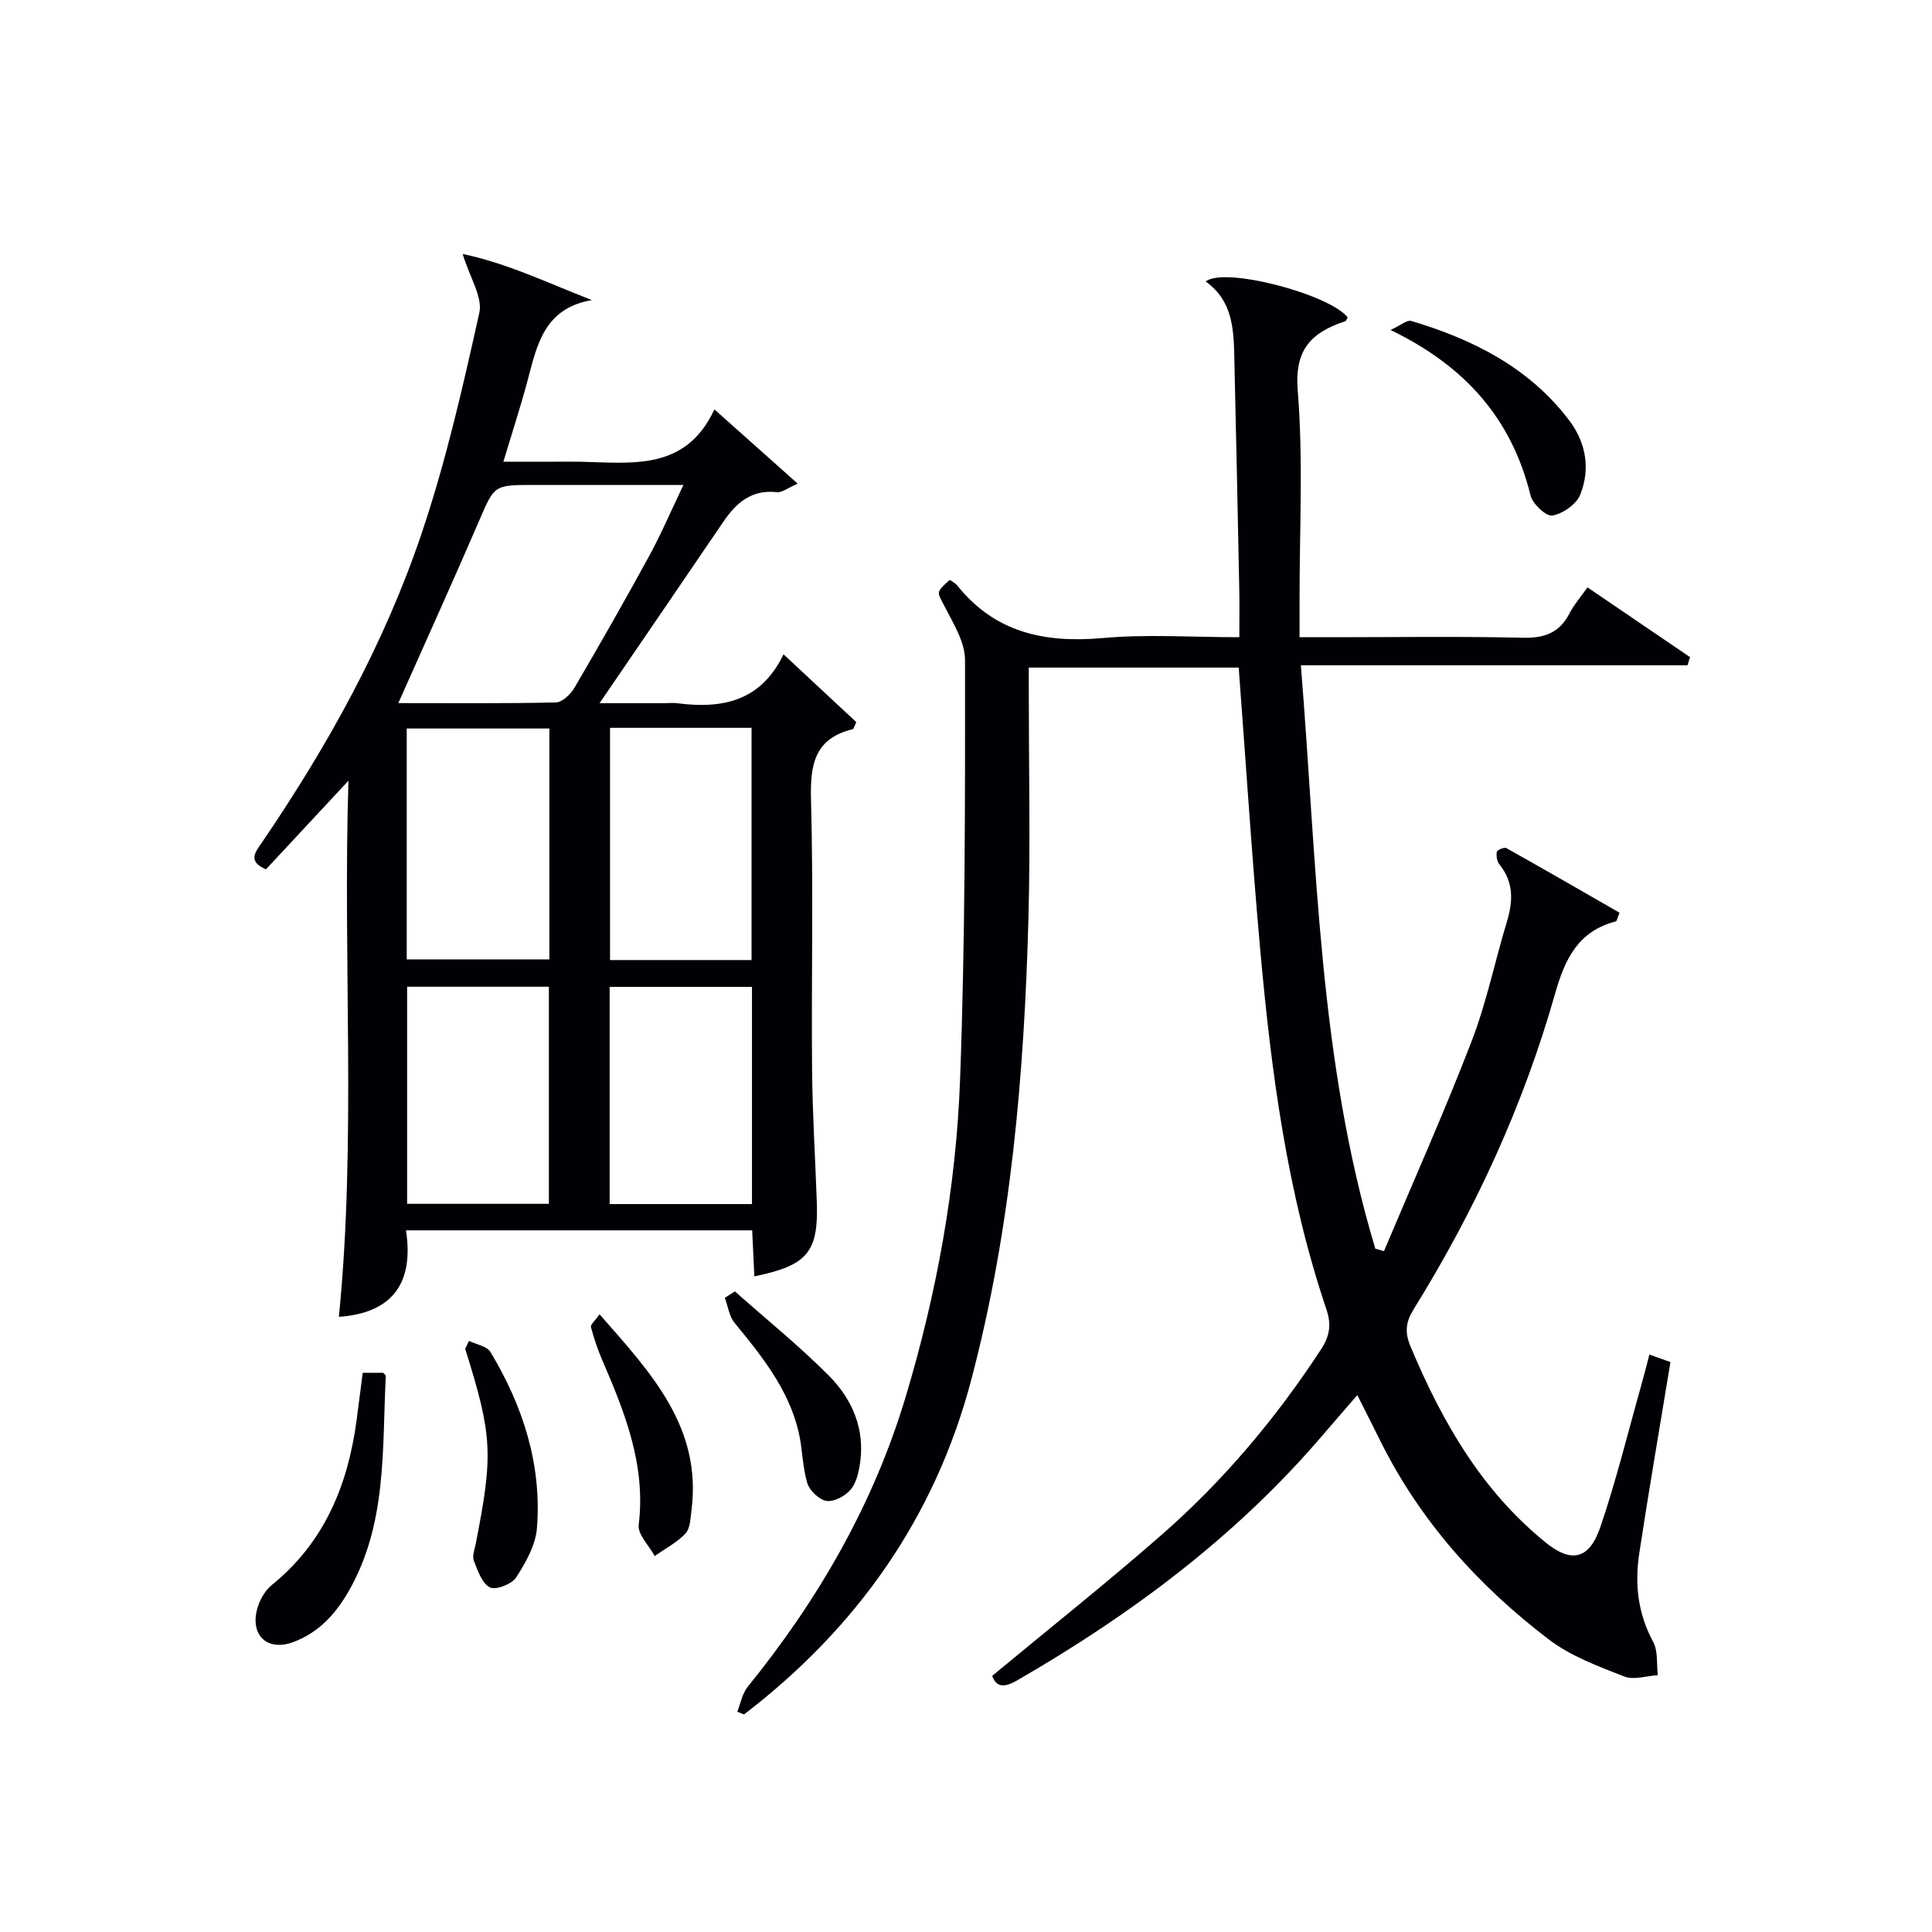 <svg enable-background="new 0 0 400 400" viewBox="0 0 400 400" xmlns="http://www.w3.org/2000/svg"><g fill="#010105"><path d="m256.46 138.22c-14.43 0-28.56 0-43.46 0v5.35c0 15.5.34 31-.07 46.49-.87 32.26-3.58 64.35-11.86 95.68-7.54 28.54-23.72 51.36-47.02 69.21-.47-.18-.94-.36-1.41-.55.7-1.73 1.03-3.77 2.16-5.16 14.61-18.02 26.05-37.81 32.72-60.08 6.41-21.37 10.43-43.32 11.25-65.58 1.07-28.94 1.05-57.94 1.03-86.91 0-3.78-2.48-7.69-4.32-11.28-1.46-2.86-1.81-2.68 1.17-5.34.51.38 1.15.68 1.54 1.17 7.83 9.78 18.12 11.95 30.11 10.88 9.23-.83 18.59-.17 28.29-.17 0-3.5.05-6.6-.01-9.69-.31-15.64-.63-31.28-1-46.92-.15-6.31.04-12.77-5.96-17.04 3.87-3.13 25.68 2.66 29.4 7.43-.16.28-.27.73-.51.8-6.9 2.29-10.52 5.71-9.83 14.31 1.16 14.4.36 28.97.38 43.46v7.65h6.76c13.16 0 26.33-.2 39.49.11 4.5.11 7.58-1.05 9.65-5.07.9-1.75 2.24-3.27 3.71-5.36 7.16 4.87 14.19 9.66 21.23 14.44-.17.56-.35 1.13-.52 1.69-26.48 0-52.96 0-80.05 0 3.35 41.15 3.67 81.69 15.41 120.78l1.8.51c6.09-14.46 12.5-28.81 18.14-43.44 3.09-8.02 4.82-16.56 7.32-24.81 1.28-4.24 1.41-8.14-1.55-11.79-.52-.64-.7-1.8-.55-2.63.07-.38 1.55-1.01 1.97-.77 7.9 4.42 15.73 8.95 23.44 13.38-.51 1.24-.58 1.74-.76 1.79-7.76 2.01-10.53 7.71-12.58 14.94-6.57 23.16-16.57 44.88-29.27 65.33-1.67 2.69-1.9 4.8-.66 7.76 6.51 15.52 14.69 29.82 28.01 40.6 5.26 4.26 8.99 3.51 11.28-3.22 3.32-9.72 5.75-19.74 8.55-29.63.54-1.89 1.01-3.81 1.61-6.09 1.55.55 2.89 1.02 4.36 1.55-2.2 13.4-4.46 26.45-6.45 39.54-.97 6.35-.32 12.52 2.87 18.39 1.04 1.91.68 4.58.96 6.9-2.34.14-4.97 1.05-6.95.27-5.37-2.11-11.03-4.19-15.55-7.62-14.6-11.1-26.68-24.53-34.93-41.12-1.47-2.97-2.97-5.92-4.78-9.52-2.57 2.97-4.91 5.64-7.21 8.34-17.86 20.89-39.51 37.03-63.17 50.7-2.4 1.38-4.27 1.73-5.22-.91 11.75-9.74 23.59-19.15 34.97-29.1 12.84-11.22 23.77-24.2 33.12-38.5 1.79-2.73 2.18-5.12 1.11-8.28-8.14-24.09-11.42-49.13-13.69-74.3-1.74-19.32-2.97-38.71-4.47-58.57z"/><path d="m72.14 161.64c-6.33 6.81-11.72 12.6-17.08 18.35-3.83-1.66-2.22-3.52-.87-5.51 13.64-20.01 25.37-41.11 33.11-64.06 5.02-14.88 8.53-30.31 11.94-45.66.72-3.25-1.96-7.26-3.45-12.18 9.4 1.98 17.74 6.06 26.76 9.55-9.96 1.69-11.39 9.41-13.37 16.83-1.41 5.28-3.11 10.47-4.96 16.63h10.49c1.83 0 3.67-.03 5.5.01 10.61.22 21.75 1.97 27.7-10.84 6.03 5.37 11.28 10.05 17.25 15.38-2.09.9-3.26 1.88-4.3 1.76-5.25-.59-8.43 2.19-11.11 6.14-8.31 12.23-16.66 24.43-25.62 37.55h13.2c1 0 2.01-.11 3 .02 9.21 1.18 17.22-.41 21.89-10.14 5.4 5.03 10.3 9.6 15.07 14.04-.45.91-.54 1.41-.74 1.46-7.84 1.9-8.84 7.24-8.64 14.47.51 18.65.06 37.32.22 55.98.08 9.14.66 18.28.98 27.43.36 10.38-1.9 13.13-12.93 15.41-.15-3.11-.29-6.16-.45-9.53-23.76 0-47.34 0-71.68 0 1.65 10.69-2.58 17.1-13.89 17.91 3.64-36.55.8-73.21 1.98-111zm10.33-16.07c11.06 0 21.84.11 32.61-.14 1.34-.03 3.08-1.71 3.87-3.07 5.28-9.01 10.46-18.09 15.46-27.26 2.48-4.54 4.51-9.32 7.09-14.7-11.09 0-21.05 0-31 0-8.29 0-8.13.07-11.31 7.44-5.36 12.43-10.95 24.75-16.72 37.73zm1.74 53.06h29.53c0-16.14 0-31.91 0-47.8-9.98 0-19.69 0-29.53 0zm71.39.14c0-16.35 0-32.1 0-48.08-9.92 0-19.51 0-29.3 0v48.08zm-41.96 50.47c0-15.2 0-30.1 0-44.95-9.96 0-19.55 0-29.35 0v44.95zm42.05.05c0-15.21 0-29.98 0-44.96-9.96 0-19.67 0-29.47 0v44.96z"/><path d="m75.1 284.22h4.24c.16.2.54.47.53.72-.77 15.16.31 30.62-7.71 44.55-2.75 4.77-6.24 8.56-11.49 10.5-5.04 1.87-8.7-1.1-7.54-6.41.43-1.96 1.6-4.17 3.13-5.41 10.89-8.81 15.74-20.62 17.56-34.04.42-3.13.8-6.25 1.28-9.91z"/><path d="m287.89 68.32c2.16-.99 3.42-2.13 4.27-1.88 12.77 3.81 24.36 9.61 32.67 20.52 3.56 4.68 4.48 10.12 2.33 15.48-.8 1.98-3.6 3.92-5.76 4.3-1.28.22-4.09-2.41-4.52-4.17-3.87-15.76-13.42-26.74-28.99-34.25z"/><path d="m97.1 277.62c1.51.74 3.71 1.08 4.44 2.29 6.74 11.2 10.66 23.32 9.63 36.48-.28 3.53-2.33 7.15-4.33 10.23-.9 1.38-4.22 2.65-5.43 2.02-1.64-.85-2.51-3.49-3.31-5.52-.37-.94.15-2.27.38-3.41 3.68-18.68 3.48-22.44-2.17-40.46.26-.54.53-1.09.79-1.63z"/><path d="m124.13 272.11c10.66 12.14 21.27 23.39 19.02 40.7-.21 1.62-.26 3.66-1.24 4.7-1.78 1.87-4.2 3.13-6.36 4.65-1.17-2.17-3.56-4.48-3.31-6.48 1.5-12.32-2.84-23.17-7.53-34.03-.96-2.23-1.74-4.55-2.36-6.89-.13-.5.82-1.28 1.78-2.65z"/><path d="m152.15 267.37c6.53 5.8 13.35 11.3 19.49 17.48 4.79 4.83 7.48 10.99 6.42 18.11-.28 1.9-.77 4.09-1.95 5.46-1.14 1.32-3.42 2.56-4.98 2.33-1.53-.23-3.52-2.13-3.99-3.7-1.03-3.44-.98-7.18-1.82-10.69-2.11-8.81-7.64-15.65-13.23-22.47-1.12-1.36-1.37-3.44-2.02-5.18.68-.45 1.38-.89 2.08-1.34z"/></g></svg>